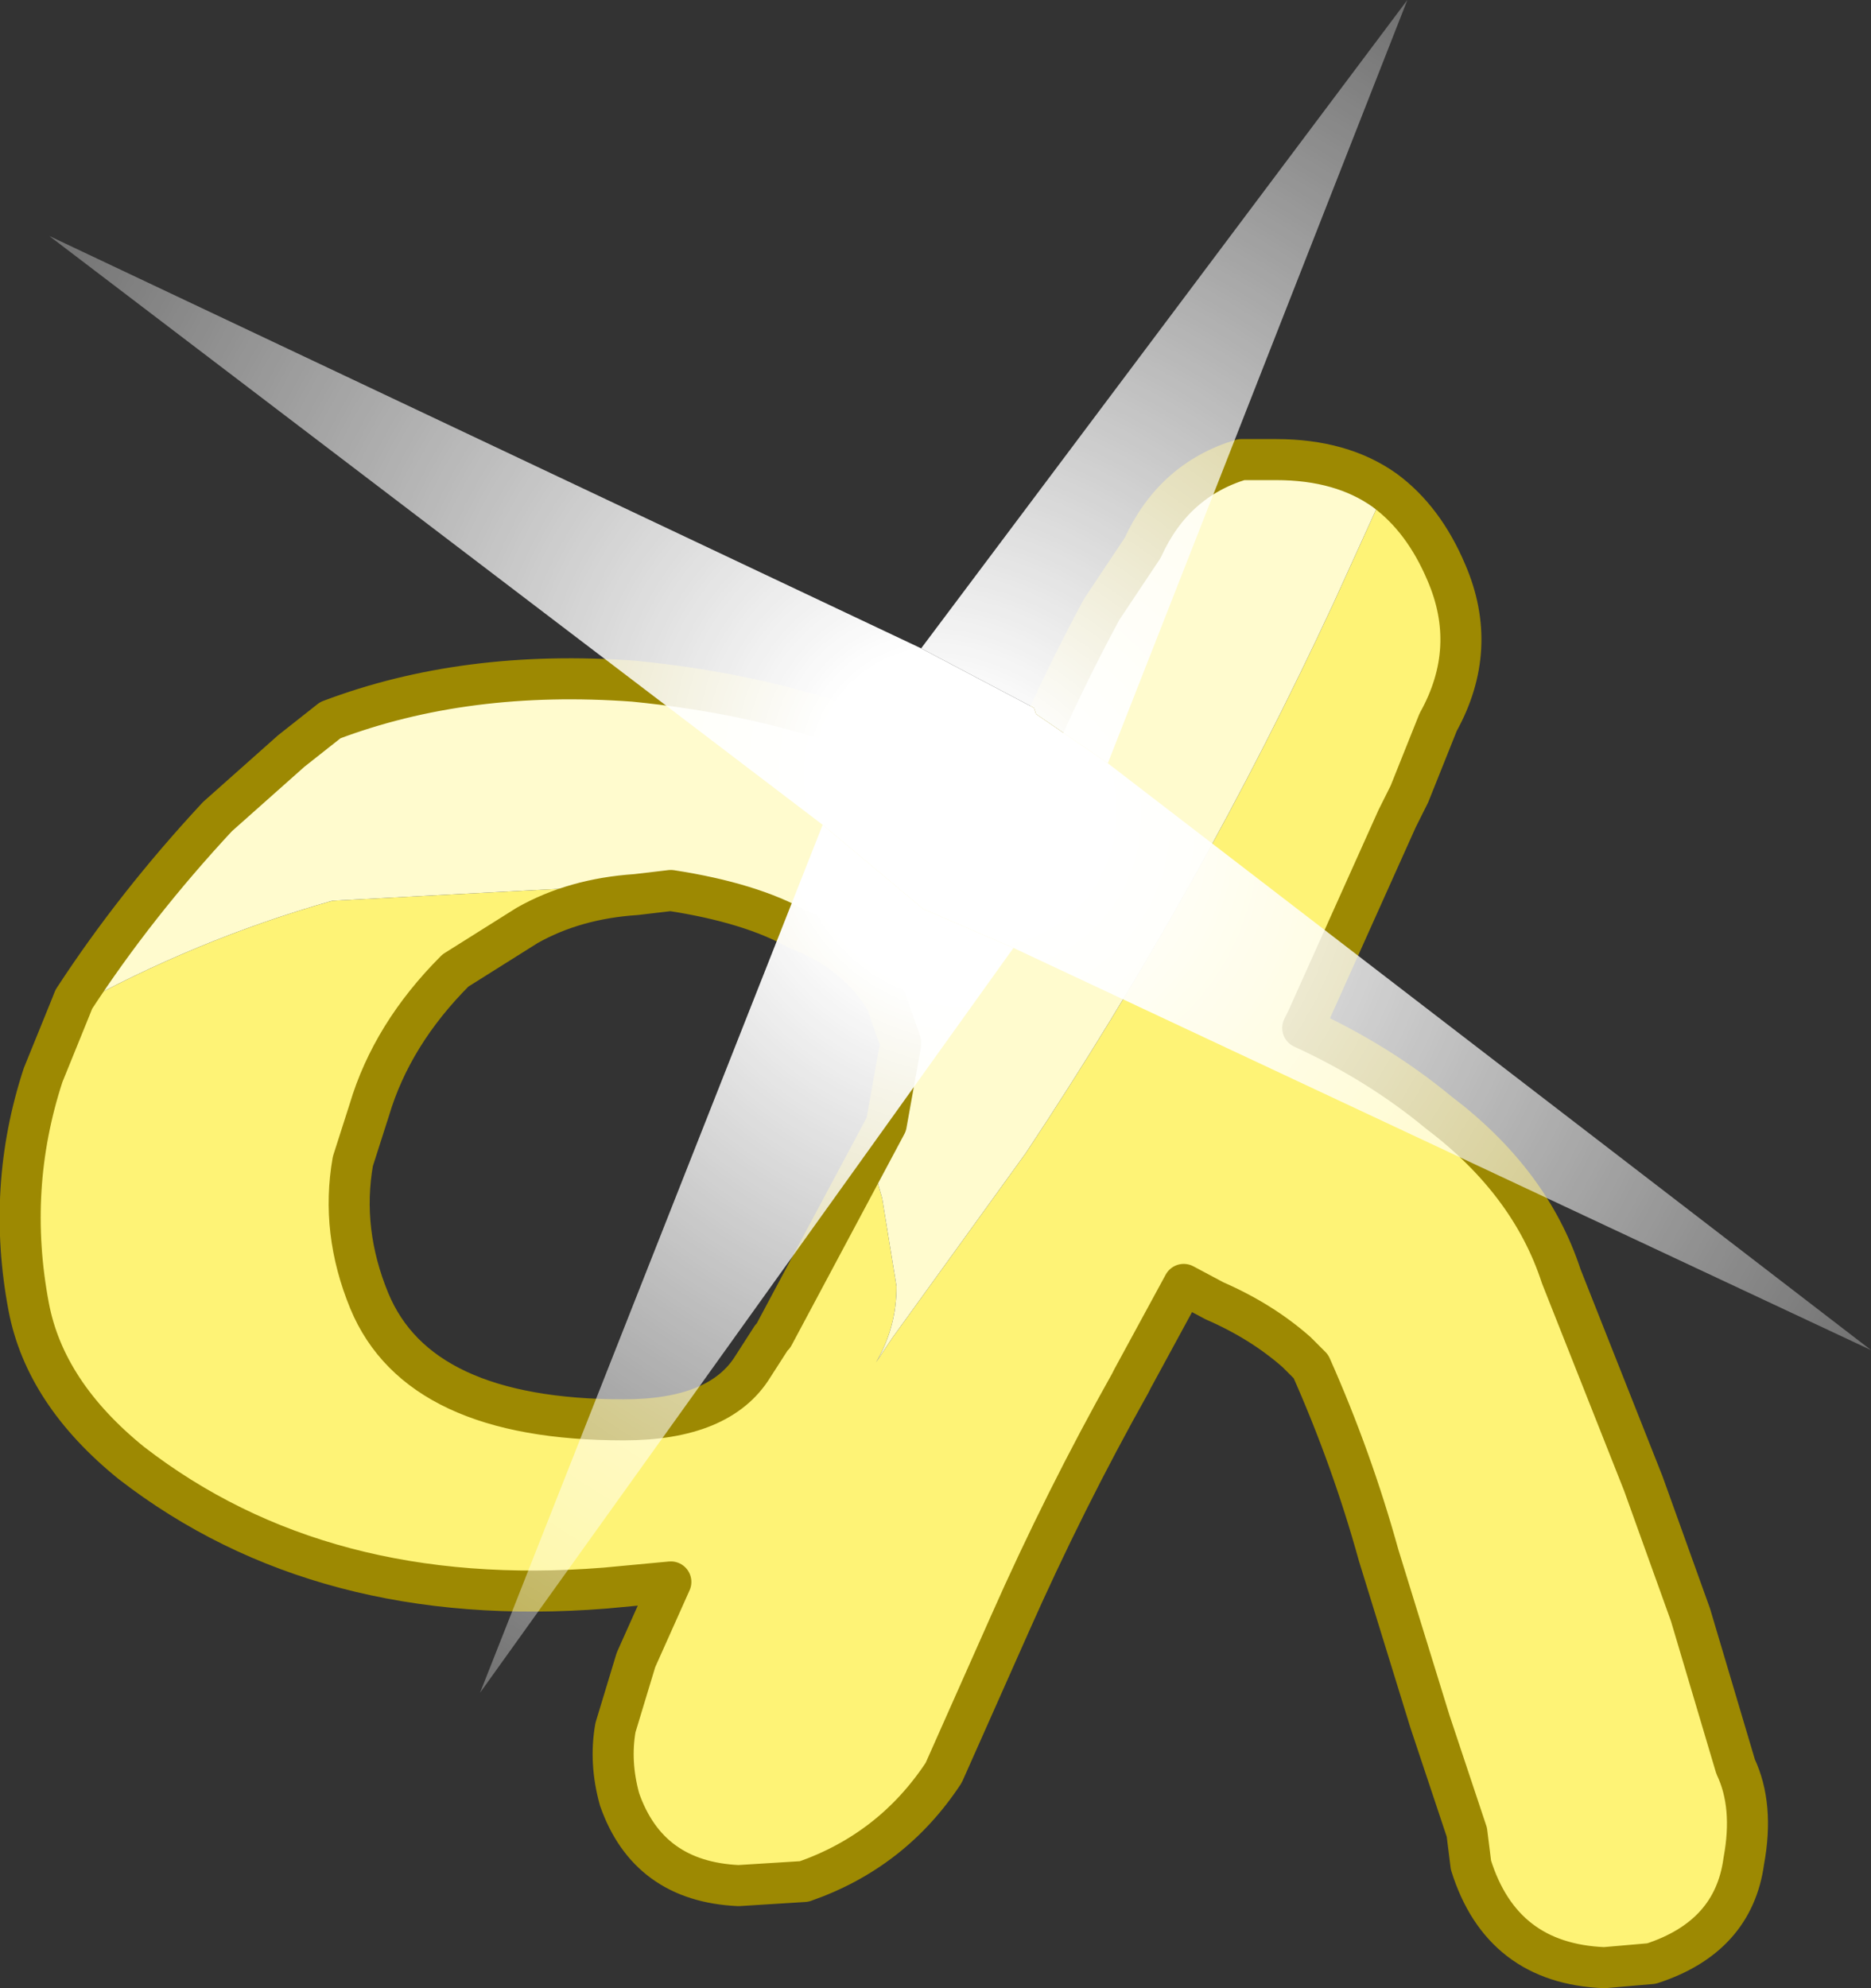 <?xml version="1.0" encoding="UTF-8" standalone="no"?>
<svg xmlns:xlink="http://www.w3.org/1999/xlink" height="48.45px" width="45.6px" xmlns="http://www.w3.org/2000/svg">
  <rect width="100%" height="100%" fill="#333333" stroke="none"/>
  <g transform="matrix(1.0, 0.0, 0.0, 1.0, 0.5, 0.0)">
    <path d="M1.2 24.6 Q4.25 22.9 7.6 21.95 L14.25 21.6 15.0 21.8 Q13.5 21.9 12.35 22.55 L10.6 23.65 Q9.05 25.2 8.5 27.05 L8.1 28.3 Q7.8 30.0 8.5 31.7 9.7 34.6 14.7 34.6 17.05 34.6 17.85 33.3 L18.3 32.6 18.35 32.55 20.7 28.15 21.0 29.2 21.35 31.35 Q21.35 32.35 20.85 33.2 L21.25 32.6 24.5 28.1 Q28.75 21.7 32.0 14.7 L33.25 11.95 Q34.2 12.65 34.75 13.95 35.55 15.8 34.55 17.6 L33.85 19.35 33.55 19.95 31.35 24.85 31.25 25.05 Q33.1 25.9 34.55 27.1 36.8 28.8 37.55 31.1 L39.55 36.15 40.7 39.35 41.8 43.05 Q42.25 44.0 42.0 45.35 41.75 47.2 39.75 47.85 L38.6 47.95 Q36.1 47.85 35.35 45.45 L35.25 44.65 34.35 41.95 33.1 37.9 Q32.45 35.55 31.45 33.3 L31.1 32.95 Q30.25 32.2 29.1 31.7 L28.35 31.3 27.1 33.6 27.05 33.7 Q25.45 36.55 24.1 39.6 L23.1 41.85 22.5 43.2 Q21.25 45.1 19.1 45.85 L17.5 45.95 Q15.3 45.85 14.6 43.85 14.35 42.95 14.5 42.1 L15.0 40.45 15.85 38.55 14.25 38.7 Q7.35 39.25 2.7 35.65 0.6 33.95 0.2 31.85 -0.35 28.95 0.55 26.2 L1.2 24.6" fill="#fef376" fill-rule="evenodd" stroke="none"/>
    <path d="M15.0 21.8 L14.25 21.6 7.6 21.95 Q4.25 22.9 1.2 24.6 L1.3 24.35 Q2.8 22.05 4.8 19.9 L6.6 18.3 7.55 17.55 Q10.85 16.3 14.95 16.6 20.5 17.15 24.05 19.7 L24.5 18.7 Q25.35 16.7 26.35 14.85 L26.85 14.1 27.35 13.35 Q28.1 11.7 29.75 11.2 L30.55 11.2 30.6 11.2 Q32.2 11.2 33.25 11.95 L32.0 14.7 Q28.75 21.7 24.5 28.1 L21.25 32.6 20.85 33.2 Q21.35 32.35 21.35 31.35 L21.0 29.2 20.7 28.15 21.1 27.4 21.45 25.45 21.45 25.4 21.1 24.4 Q20.4 23.2 18.95 22.65 17.8 22.0 15.85 21.7 L15.0 21.8" fill="#fffbce" fill-rule="evenodd" stroke="none"/>
    <path d="M15.0 21.8 L15.85 21.7 Q17.8 22.0 18.95 22.65 20.4 23.2 21.1 24.4 L21.45 25.4 21.45 25.45 21.1 27.4 20.7 28.15 18.35 32.55 18.3 32.6 17.85 33.3 Q17.05 34.6 14.7 34.6 9.7 34.6 8.5 31.7 7.8 30.0 8.1 28.3 L8.5 27.05 Q9.05 25.2 10.6 23.65 L12.35 22.55 Q13.5 21.9 15.0 21.8 M33.25 11.95 Q32.2 11.2 30.6 11.2 L30.55 11.2 29.75 11.2 Q28.1 11.7 27.35 13.35 L26.85 14.1 26.35 14.85 Q25.35 16.7 24.5 18.7 L24.05 19.7 Q20.5 17.15 14.95 16.6 10.85 16.3 7.55 17.55 L6.6 18.3 4.8 19.9 Q2.8 22.05 1.3 24.35 L1.2 24.6 0.55 26.2 Q-0.35 28.95 0.2 31.85 0.6 33.95 2.7 35.65 7.35 39.25 14.25 38.7 L15.85 38.55 15.0 40.45 14.5 42.1 Q14.35 42.95 14.6 43.85 15.3 45.85 17.5 45.95 L19.1 45.85 Q21.25 45.1 22.5 43.2 L23.1 41.85 24.1 39.6 Q25.45 36.55 27.05 33.7 L27.1 33.6 28.35 31.3 29.1 31.7 Q30.25 32.2 31.1 32.95 L31.45 33.3 Q32.45 35.55 33.1 37.9 L34.35 41.95 35.25 44.65 35.35 45.45 Q36.1 47.85 38.6 47.95 L39.75 47.85 Q41.75 47.2 42.0 45.35 42.25 44.0 41.8 43.05 L40.7 39.35 39.55 36.15 37.55 31.1 Q36.8 28.8 34.55 27.1 33.1 25.9 31.25 25.05 L31.35 24.85 33.55 19.95 33.85 19.35 34.55 17.6 Q35.55 15.8 34.75 13.95 34.2 12.65 33.25 11.95" fill="none" stroke="#9d8902" stroke-linecap="round" stroke-linejoin="round" stroke-width="1.0"/>
    <path d="M26.5 18.6 L24.75 17.4 24.7 17.25 21.95 15.8 33.8 0.0 26.5 18.6 M19.55 20.1 L22.0 22.15 24.2 23.1 11.2 41.25 19.55 20.1" fill="url(#gradient0)" fill-rule="evenodd" stroke="none"/>
    <path d="M21.95 15.8 L24.7 17.25 24.75 17.4 26.5 18.6 45.1 32.9 24.2 23.1 22.0 22.15 19.55 20.1 0.7 5.75 21.95 15.8" fill="url(#gradient1)" fill-rule="evenodd" stroke="none"/>
  </g>
  <defs>
    <radialGradient cx="0" cy="0" gradientTransform="matrix(0.027, 0.017, -0.014, 0.025, 22.55, 20.75)" gradientUnits="userSpaceOnUse" id="gradient0" r="819.2" spreadMethod="pad">
      <stop offset="0.141" stop-color="#ffffff"/>
      <stop offset="1.0" stop-color="#ffffff" stop-opacity="0.302"/>
    </radialGradient>
    <radialGradient cx="0" cy="0" gradientTransform="matrix(-0.014, 0.025, -0.027, -0.017, 22.9, 19.3)" gradientUnits="userSpaceOnUse" id="gradient1" r="819.2" spreadMethod="pad">
      <stop offset="0.141" stop-color="#ffffff"/>
      <stop offset="1.0" stop-color="#ffffff" stop-opacity="0.302"/>
    </radialGradient>
  </defs>
</svg>
